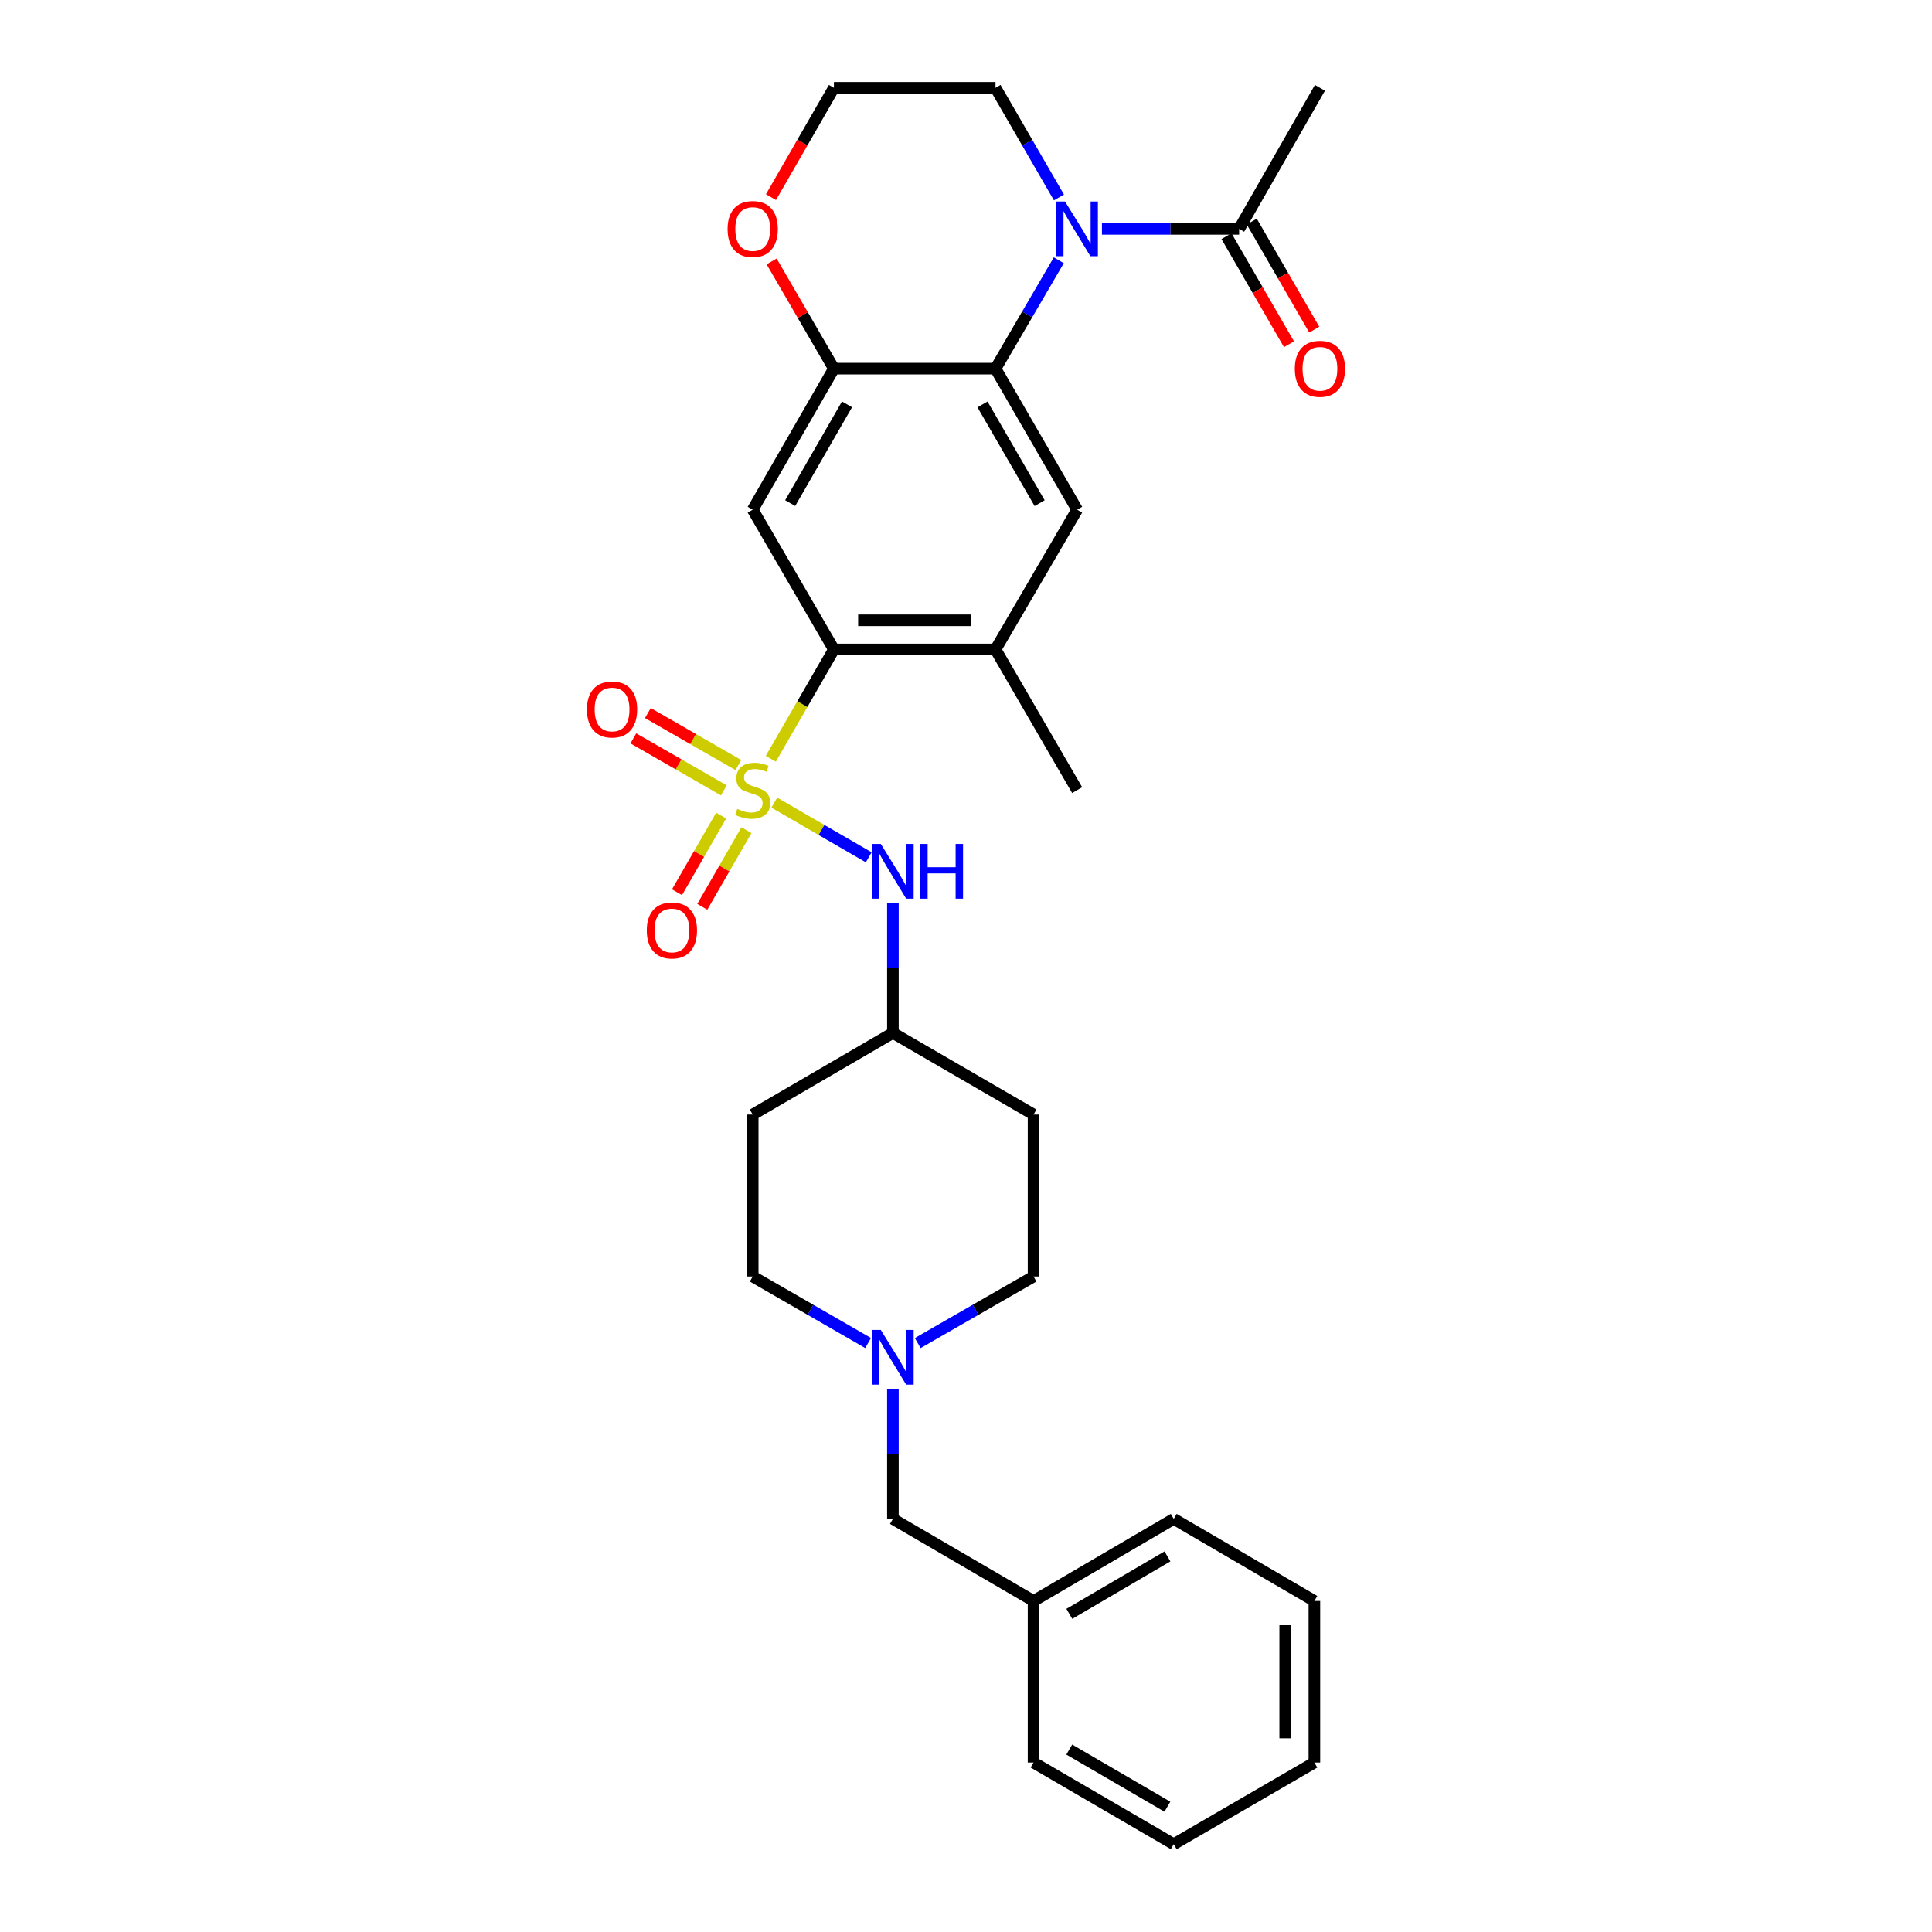 <?xml version='1.0' encoding='iso-8859-1'?>
<svg version='1.1' baseProfile='full'
              xmlns='http://www.w3.org/2000/svg'
                      xmlns:rdkit='http://www.rdkit.org/xml'
                      xmlns:xlink='http://www.w3.org/1999/xlink'
                  xml:space='preserve'
width='1000px' height='1000px' viewBox='0 0 1000 1000'>
<!-- END OF HEADER -->
<rect style='opacity:1.0;fill:#FFFFFF;stroke:none' width='1000' height='1000' x='0' y='0'> </rect>
<path class='bond-1' d='M 398.97,392.744 L 415.3,364.455' style='fill:none;fill-rule:evenodd;stroke:#CCCC00;stroke-width:6px;stroke-linecap:butt;stroke-linejoin:miter;stroke-opacity:1' />
<path class='bond-1' d='M 415.3,364.455 L 431.631,336.166' style='fill:none;fill-rule:evenodd;stroke:#000000;stroke-width:6px;stroke-linecap:butt;stroke-linejoin:miter;stroke-opacity:1' />
<path class='bond-5' d='M 400.781,415.438 L 425.219,429.591' style='fill:none;fill-rule:evenodd;stroke:#CCCC00;stroke-width:6px;stroke-linecap:butt;stroke-linejoin:miter;stroke-opacity:1' />
<path class='bond-5' d='M 425.219,429.591 L 449.656,443.744' style='fill:none;fill-rule:evenodd;stroke:#0000FF;stroke-width:6px;stroke-linecap:butt;stroke-linejoin:miter;stroke-opacity:1' />
<path class='bond-10' d='M 373.277,422.167 L 361.847,441.996' style='fill:none;fill-rule:evenodd;stroke:#CCCC00;stroke-width:6px;stroke-linecap:butt;stroke-linejoin:miter;stroke-opacity:1' />
<path class='bond-10' d='M 361.847,441.996 L 350.416,461.825' style='fill:none;fill-rule:evenodd;stroke:#FF0000;stroke-width:6px;stroke-linecap:butt;stroke-linejoin:miter;stroke-opacity:1' />
<path class='bond-10' d='M 386.364,429.711 L 374.933,449.54' style='fill:none;fill-rule:evenodd;stroke:#CCCC00;stroke-width:6px;stroke-linecap:butt;stroke-linejoin:miter;stroke-opacity:1' />
<path class='bond-10' d='M 374.933,449.54 L 363.503,469.369' style='fill:none;fill-rule:evenodd;stroke:#FF0000;stroke-width:6px;stroke-linecap:butt;stroke-linejoin:miter;stroke-opacity:1' />
<path class='bond-11' d='M 382.188,395.995 L 358.766,382.541' style='fill:none;fill-rule:evenodd;stroke:#CCCC00;stroke-width:6px;stroke-linecap:butt;stroke-linejoin:miter;stroke-opacity:1' />
<path class='bond-11' d='M 358.766,382.541 L 335.344,369.087' style='fill:none;fill-rule:evenodd;stroke:#FF0000;stroke-width:6px;stroke-linecap:butt;stroke-linejoin:miter;stroke-opacity:1' />
<path class='bond-11' d='M 374.664,409.093 L 351.242,395.639' style='fill:none;fill-rule:evenodd;stroke:#CCCC00;stroke-width:6px;stroke-linecap:butt;stroke-linejoin:miter;stroke-opacity:1' />
<path class='bond-11' d='M 351.242,395.639 L 327.82,382.185' style='fill:none;fill-rule:evenodd;stroke:#FF0000;stroke-width:6px;stroke-linecap:butt;stroke-linejoin:miter;stroke-opacity:1' />
<path class='bond-0' d='M 548.033,134.718 L 531.653,162.764' style='fill:none;fill-rule:evenodd;stroke:#0000FF;stroke-width:6px;stroke-linecap:butt;stroke-linejoin:miter;stroke-opacity:1' />
<path class='bond-0' d='M 531.653,162.764 L 515.273,190.81' style='fill:none;fill-rule:evenodd;stroke:#000000;stroke-width:6px;stroke-linecap:butt;stroke-linejoin:miter;stroke-opacity:1' />
<path class='bond-7' d='M 570.363,118.464 L 605.87,118.464' style='fill:none;fill-rule:evenodd;stroke:#0000FF;stroke-width:6px;stroke-linecap:butt;stroke-linejoin:miter;stroke-opacity:1' />
<path class='bond-7' d='M 605.87,118.464 L 641.378,118.464' style='fill:none;fill-rule:evenodd;stroke:#000000;stroke-width:6px;stroke-linecap:butt;stroke-linejoin:miter;stroke-opacity:1' />
<path class='bond-20' d='M 548.111,102.195 L 531.692,73.825' style='fill:none;fill-rule:evenodd;stroke:#0000FF;stroke-width:6px;stroke-linecap:butt;stroke-linejoin:miter;stroke-opacity:1' />
<path class='bond-20' d='M 531.692,73.825 L 515.273,45.455' style='fill:none;fill-rule:evenodd;stroke:#000000;stroke-width:6px;stroke-linecap:butt;stroke-linejoin:miter;stroke-opacity:1' />
<path class='bond-3' d='M 431.631,336.166 L 389.605,263.819' style='fill:none;fill-rule:evenodd;stroke:#000000;stroke-width:6px;stroke-linecap:butt;stroke-linejoin:miter;stroke-opacity:1' />
<path class='bond-8' d='M 431.631,336.166 L 515.273,336.166' style='fill:none;fill-rule:evenodd;stroke:#000000;stroke-width:6px;stroke-linecap:butt;stroke-linejoin:miter;stroke-opacity:1' />
<path class='bond-8' d='M 444.178,321.06 L 502.727,321.06' style='fill:none;fill-rule:evenodd;stroke:#000000;stroke-width:6px;stroke-linecap:butt;stroke-linejoin:miter;stroke-opacity:1' />
<path class='bond-2' d='M 515.273,190.81 L 557.526,263.819' style='fill:none;fill-rule:evenodd;stroke:#000000;stroke-width:6px;stroke-linecap:butt;stroke-linejoin:miter;stroke-opacity:1' />
<path class='bond-2' d='M 508.537,209.328 L 538.115,260.434' style='fill:none;fill-rule:evenodd;stroke:#000000;stroke-width:6px;stroke-linecap:butt;stroke-linejoin:miter;stroke-opacity:1' />
<path class='bond-30' d='M 515.273,190.81 L 431.631,190.81' style='fill:none;fill-rule:evenodd;stroke:#000000;stroke-width:6px;stroke-linecap:butt;stroke-linejoin:miter;stroke-opacity:1' />
<path class='bond-4' d='M 389.605,263.819 L 431.631,190.81' style='fill:none;fill-rule:evenodd;stroke:#000000;stroke-width:6px;stroke-linecap:butt;stroke-linejoin:miter;stroke-opacity:1' />
<path class='bond-4' d='M 409,260.404 L 438.419,209.297' style='fill:none;fill-rule:evenodd;stroke:#000000;stroke-width:6px;stroke-linecap:butt;stroke-linejoin:miter;stroke-opacity:1' />
<path class='bond-12' d='M 431.631,190.81 L 415.513,163.063' style='fill:none;fill-rule:evenodd;stroke:#000000;stroke-width:6px;stroke-linecap:butt;stroke-linejoin:miter;stroke-opacity:1' />
<path class='bond-12' d='M 415.513,163.063 L 399.394,135.315' style='fill:none;fill-rule:evenodd;stroke:#FF0000;stroke-width:6px;stroke-linecap:butt;stroke-linejoin:miter;stroke-opacity:1' />
<path class='bond-14' d='M 462.169,467.243 L 462.169,500.938' style='fill:none;fill-rule:evenodd;stroke:#0000FF;stroke-width:6px;stroke-linecap:butt;stroke-linejoin:miter;stroke-opacity:1' />
<path class='bond-14' d='M 462.169,500.938 L 462.169,534.633' style='fill:none;fill-rule:evenodd;stroke:#000000;stroke-width:6px;stroke-linecap:butt;stroke-linejoin:miter;stroke-opacity:1' />
<path class='bond-6' d='M 557.526,263.819 L 515.273,336.166' style='fill:none;fill-rule:evenodd;stroke:#000000;stroke-width:6px;stroke-linecap:butt;stroke-linejoin:miter;stroke-opacity:1' />
<path class='bond-13' d='M 634.839,122.243 L 651.005,150.212' style='fill:none;fill-rule:evenodd;stroke:#000000;stroke-width:6px;stroke-linecap:butt;stroke-linejoin:miter;stroke-opacity:1' />
<path class='bond-13' d='M 651.005,150.212 L 667.171,178.181' style='fill:none;fill-rule:evenodd;stroke:#FF0000;stroke-width:6px;stroke-linecap:butt;stroke-linejoin:miter;stroke-opacity:1' />
<path class='bond-13' d='M 647.917,114.684 L 664.083,142.653' style='fill:none;fill-rule:evenodd;stroke:#000000;stroke-width:6px;stroke-linecap:butt;stroke-linejoin:miter;stroke-opacity:1' />
<path class='bond-13' d='M 664.083,142.653 L 680.249,170.621' style='fill:none;fill-rule:evenodd;stroke:#FF0000;stroke-width:6px;stroke-linecap:butt;stroke-linejoin:miter;stroke-opacity:1' />
<path class='bond-23' d='M 641.378,118.464 L 683.194,45.455' style='fill:none;fill-rule:evenodd;stroke:#000000;stroke-width:6px;stroke-linecap:butt;stroke-linejoin:miter;stroke-opacity:1' />
<path class='bond-24' d='M 515.273,336.166 L 557.526,408.965' style='fill:none;fill-rule:evenodd;stroke:#000000;stroke-width:6px;stroke-linecap:butt;stroke-linejoin:miter;stroke-opacity:1' />
<path class='bond-9' d='M 475.008,695.17 L 504.989,677.945' style='fill:none;fill-rule:evenodd;stroke:#0000FF;stroke-width:6px;stroke-linecap:butt;stroke-linejoin:miter;stroke-opacity:1' />
<path class='bond-9' d='M 504.989,677.945 L 534.969,660.721' style='fill:none;fill-rule:evenodd;stroke:#000000;stroke-width:6px;stroke-linecap:butt;stroke-linejoin:miter;stroke-opacity:1' />
<path class='bond-15' d='M 462.169,718.797 L 462.169,752.488' style='fill:none;fill-rule:evenodd;stroke:#0000FF;stroke-width:6px;stroke-linecap:butt;stroke-linejoin:miter;stroke-opacity:1' />
<path class='bond-15' d='M 462.169,752.488 L 462.169,786.179' style='fill:none;fill-rule:evenodd;stroke:#000000;stroke-width:6px;stroke-linecap:butt;stroke-linejoin:miter;stroke-opacity:1' />
<path class='bond-31' d='M 449.336,695.149 L 419.47,677.935' style='fill:none;fill-rule:evenodd;stroke:#0000FF;stroke-width:6px;stroke-linecap:butt;stroke-linejoin:miter;stroke-opacity:1' />
<path class='bond-31' d='M 419.47,677.935 L 389.605,660.721' style='fill:none;fill-rule:evenodd;stroke:#000000;stroke-width:6px;stroke-linecap:butt;stroke-linejoin:miter;stroke-opacity:1' />
<path class='bond-21' d='M 399.06,102.038 L 415.346,73.746' style='fill:none;fill-rule:evenodd;stroke:#FF0000;stroke-width:6px;stroke-linecap:butt;stroke-linejoin:miter;stroke-opacity:1' />
<path class='bond-21' d='M 415.346,73.746 L 431.631,45.455' style='fill:none;fill-rule:evenodd;stroke:#000000;stroke-width:6px;stroke-linecap:butt;stroke-linejoin:miter;stroke-opacity:1' />
<path class='bond-16' d='M 462.169,534.633 L 389.605,576.886' style='fill:none;fill-rule:evenodd;stroke:#000000;stroke-width:6px;stroke-linecap:butt;stroke-linejoin:miter;stroke-opacity:1' />
<path class='bond-17' d='M 462.169,534.633 L 534.969,576.886' style='fill:none;fill-rule:evenodd;stroke:#000000;stroke-width:6px;stroke-linecap:butt;stroke-linejoin:miter;stroke-opacity:1' />
<path class='bond-22' d='M 462.169,786.179 L 534.969,828.651' style='fill:none;fill-rule:evenodd;stroke:#000000;stroke-width:6px;stroke-linecap:butt;stroke-linejoin:miter;stroke-opacity:1' />
<path class='bond-19' d='M 389.605,576.886 L 389.605,660.721' style='fill:none;fill-rule:evenodd;stroke:#000000;stroke-width:6px;stroke-linecap:butt;stroke-linejoin:miter;stroke-opacity:1' />
<path class='bond-18' d='M 534.969,576.886 L 534.969,660.721' style='fill:none;fill-rule:evenodd;stroke:#000000;stroke-width:6px;stroke-linecap:butt;stroke-linejoin:miter;stroke-opacity:1' />
<path class='bond-32' d='M 515.273,45.455 L 431.631,45.455' style='fill:none;fill-rule:evenodd;stroke:#000000;stroke-width:6px;stroke-linecap:butt;stroke-linejoin:miter;stroke-opacity:1' />
<path class='bond-25' d='M 534.969,828.651 L 607.525,786.179' style='fill:none;fill-rule:evenodd;stroke:#000000;stroke-width:6px;stroke-linecap:butt;stroke-linejoin:miter;stroke-opacity:1' />
<path class='bond-25' d='M 553.483,835.316 L 604.272,805.586' style='fill:none;fill-rule:evenodd;stroke:#000000;stroke-width:6px;stroke-linecap:butt;stroke-linejoin:miter;stroke-opacity:1' />
<path class='bond-26' d='M 534.969,828.651 L 534.969,912.292' style='fill:none;fill-rule:evenodd;stroke:#000000;stroke-width:6px;stroke-linecap:butt;stroke-linejoin:miter;stroke-opacity:1' />
<path class='bond-28' d='M 607.525,786.179 L 680.324,828.651' style='fill:none;fill-rule:evenodd;stroke:#000000;stroke-width:6px;stroke-linecap:butt;stroke-linejoin:miter;stroke-opacity:1' />
<path class='bond-27' d='M 534.969,912.292 L 607.525,954.545' style='fill:none;fill-rule:evenodd;stroke:#000000;stroke-width:6px;stroke-linecap:butt;stroke-linejoin:miter;stroke-opacity:1' />
<path class='bond-27' d='M 553.454,905.577 L 604.243,935.154' style='fill:none;fill-rule:evenodd;stroke:#000000;stroke-width:6px;stroke-linecap:butt;stroke-linejoin:miter;stroke-opacity:1' />
<path class='bond-29' d='M 607.525,954.545 L 680.324,912.292' style='fill:none;fill-rule:evenodd;stroke:#000000;stroke-width:6px;stroke-linecap:butt;stroke-linejoin:miter;stroke-opacity:1' />
<path class='bond-33' d='M 680.324,828.651 L 680.324,912.292' style='fill:none;fill-rule:evenodd;stroke:#000000;stroke-width:6px;stroke-linecap:butt;stroke-linejoin:miter;stroke-opacity:1' />
<path class='bond-33' d='M 665.219,841.197 L 665.219,899.746' style='fill:none;fill-rule:evenodd;stroke:#000000;stroke-width:6px;stroke-linecap:butt;stroke-linejoin:miter;stroke-opacity:1' />
<path  class='atom-0' d='M 381.605 418.685
Q 381.925 418.805, 383.245 419.365
Q 384.565 419.925, 386.005 420.285
Q 387.485 420.605, 388.925 420.605
Q 391.605 420.605, 393.165 419.325
Q 394.725 418.005, 394.725 415.725
Q 394.725 414.165, 393.925 413.205
Q 393.165 412.245, 391.965 411.725
Q 390.765 411.205, 388.765 410.605
Q 386.245 409.845, 384.725 409.125
Q 383.245 408.405, 382.165 406.885
Q 381.125 405.365, 381.125 402.805
Q 381.125 399.245, 383.525 397.045
Q 385.965 394.845, 390.765 394.845
Q 394.045 394.845, 397.765 396.405
L 396.845 399.485
Q 393.445 398.085, 390.885 398.085
Q 388.125 398.085, 386.605 399.245
Q 385.085 400.365, 385.125 402.325
Q 385.125 403.845, 385.885 404.765
Q 386.685 405.685, 387.805 406.205
Q 388.965 406.725, 390.885 407.325
Q 393.445 408.125, 394.965 408.925
Q 396.485 409.725, 397.565 411.365
Q 398.685 412.965, 398.685 415.725
Q 398.685 419.645, 396.045 421.765
Q 393.445 423.845, 389.085 423.845
Q 386.565 423.845, 384.645 423.285
Q 382.765 422.765, 380.525 421.845
L 381.605 418.685
' fill='#CCCC00'/>
<path  class='atom-1' d='M 551.266 104.304
L 560.546 119.304
Q 561.466 120.784, 562.946 123.464
Q 564.426 126.144, 564.506 126.304
L 564.506 104.304
L 568.266 104.304
L 568.266 132.624
L 564.386 132.624
L 554.426 116.224
Q 553.266 114.304, 552.026 112.104
Q 550.826 109.904, 550.466 109.224
L 550.466 132.624
L 546.786 132.624
L 546.786 104.304
L 551.266 104.304
' fill='#0000FF'/>
<path  class='atom-6' d='M 455.909 436.831
L 465.189 451.831
Q 466.109 453.311, 467.589 455.991
Q 469.069 458.671, 469.149 458.831
L 469.149 436.831
L 472.909 436.831
L 472.909 465.151
L 469.029 465.151
L 459.069 448.751
Q 457.909 446.831, 456.669 444.631
Q 455.469 442.431, 455.109 441.751
L 455.109 465.151
L 451.429 465.151
L 451.429 436.831
L 455.909 436.831
' fill='#0000FF'/>
<path  class='atom-6' d='M 476.309 436.831
L 480.149 436.831
L 480.149 448.871
L 494.629 448.871
L 494.629 436.831
L 498.469 436.831
L 498.469 465.151
L 494.629 465.151
L 494.629 452.071
L 480.149 452.071
L 480.149 465.151
L 476.309 465.151
L 476.309 436.831
' fill='#0000FF'/>
<path  class='atom-10' d='M 455.909 688.386
L 465.189 703.386
Q 466.109 704.866, 467.589 707.546
Q 469.069 710.226, 469.149 710.386
L 469.149 688.386
L 472.909 688.386
L 472.909 716.706
L 469.029 716.706
L 459.069 700.306
Q 457.909 698.386, 456.669 696.186
Q 455.469 693.986, 455.109 693.306
L 455.109 716.706
L 451.429 716.706
L 451.429 688.386
L 455.909 688.386
' fill='#0000FF'/>
<path  class='atom-11' d='M 334.78 481.601
Q 334.78 474.801, 338.14 471.001
Q 341.5 467.201, 347.78 467.201
Q 354.06 467.201, 357.42 471.001
Q 360.78 474.801, 360.78 481.601
Q 360.78 488.481, 357.38 492.401
Q 353.98 496.281, 347.78 496.281
Q 341.54 496.281, 338.14 492.401
Q 334.78 488.521, 334.78 481.601
M 347.78 493.081
Q 352.1 493.081, 354.42 490.201
Q 356.78 487.281, 356.78 481.601
Q 356.78 476.041, 354.42 473.241
Q 352.1 470.401, 347.78 470.401
Q 343.46 470.401, 341.1 473.201
Q 338.78 476.001, 338.78 481.601
Q 338.78 487.321, 341.1 490.201
Q 343.46 493.081, 347.78 493.081
' fill='#FF0000'/>
<path  class='atom-12' d='M 303.806 367.228
Q 303.806 360.428, 307.166 356.628
Q 310.526 352.828, 316.806 352.828
Q 323.086 352.828, 326.446 356.628
Q 329.806 360.428, 329.806 367.228
Q 329.806 374.108, 326.406 378.028
Q 323.006 381.908, 316.806 381.908
Q 310.566 381.908, 307.166 378.028
Q 303.806 374.148, 303.806 367.228
M 316.806 378.708
Q 321.126 378.708, 323.446 375.828
Q 325.806 372.908, 325.806 367.228
Q 325.806 361.668, 323.446 358.868
Q 321.126 356.028, 316.806 356.028
Q 312.486 356.028, 310.126 358.828
Q 307.806 361.628, 307.806 367.228
Q 307.806 372.948, 310.126 375.828
Q 312.486 378.708, 316.806 378.708
' fill='#FF0000'/>
<path  class='atom-13' d='M 376.605 118.544
Q 376.605 111.744, 379.965 107.944
Q 383.325 104.144, 389.605 104.144
Q 395.885 104.144, 399.245 107.944
Q 402.605 111.744, 402.605 118.544
Q 402.605 125.424, 399.205 129.344
Q 395.805 133.224, 389.605 133.224
Q 383.365 133.224, 379.965 129.344
Q 376.605 125.464, 376.605 118.544
M 389.605 130.024
Q 393.925 130.024, 396.245 127.144
Q 398.605 124.224, 398.605 118.544
Q 398.605 112.984, 396.245 110.184
Q 393.925 107.344, 389.605 107.344
Q 385.285 107.344, 382.925 110.144
Q 380.605 112.944, 380.605 118.544
Q 380.605 124.264, 382.925 127.144
Q 385.285 130.024, 389.605 130.024
' fill='#FF0000'/>
<path  class='atom-14' d='M 670.194 190.89
Q 670.194 184.09, 673.554 180.29
Q 676.914 176.49, 683.194 176.49
Q 689.474 176.49, 692.834 180.29
Q 696.194 184.09, 696.194 190.89
Q 696.194 197.77, 692.794 201.69
Q 689.394 205.57, 683.194 205.57
Q 676.954 205.57, 673.554 201.69
Q 670.194 197.81, 670.194 190.89
M 683.194 202.37
Q 687.514 202.37, 689.834 199.49
Q 692.194 196.57, 692.194 190.89
Q 692.194 185.33, 689.834 182.53
Q 687.514 179.69, 683.194 179.69
Q 678.874 179.69, 676.514 182.49
Q 674.194 185.29, 674.194 190.89
Q 674.194 196.61, 676.514 199.49
Q 678.874 202.37, 683.194 202.37
' fill='#FF0000'/>
</svg>
